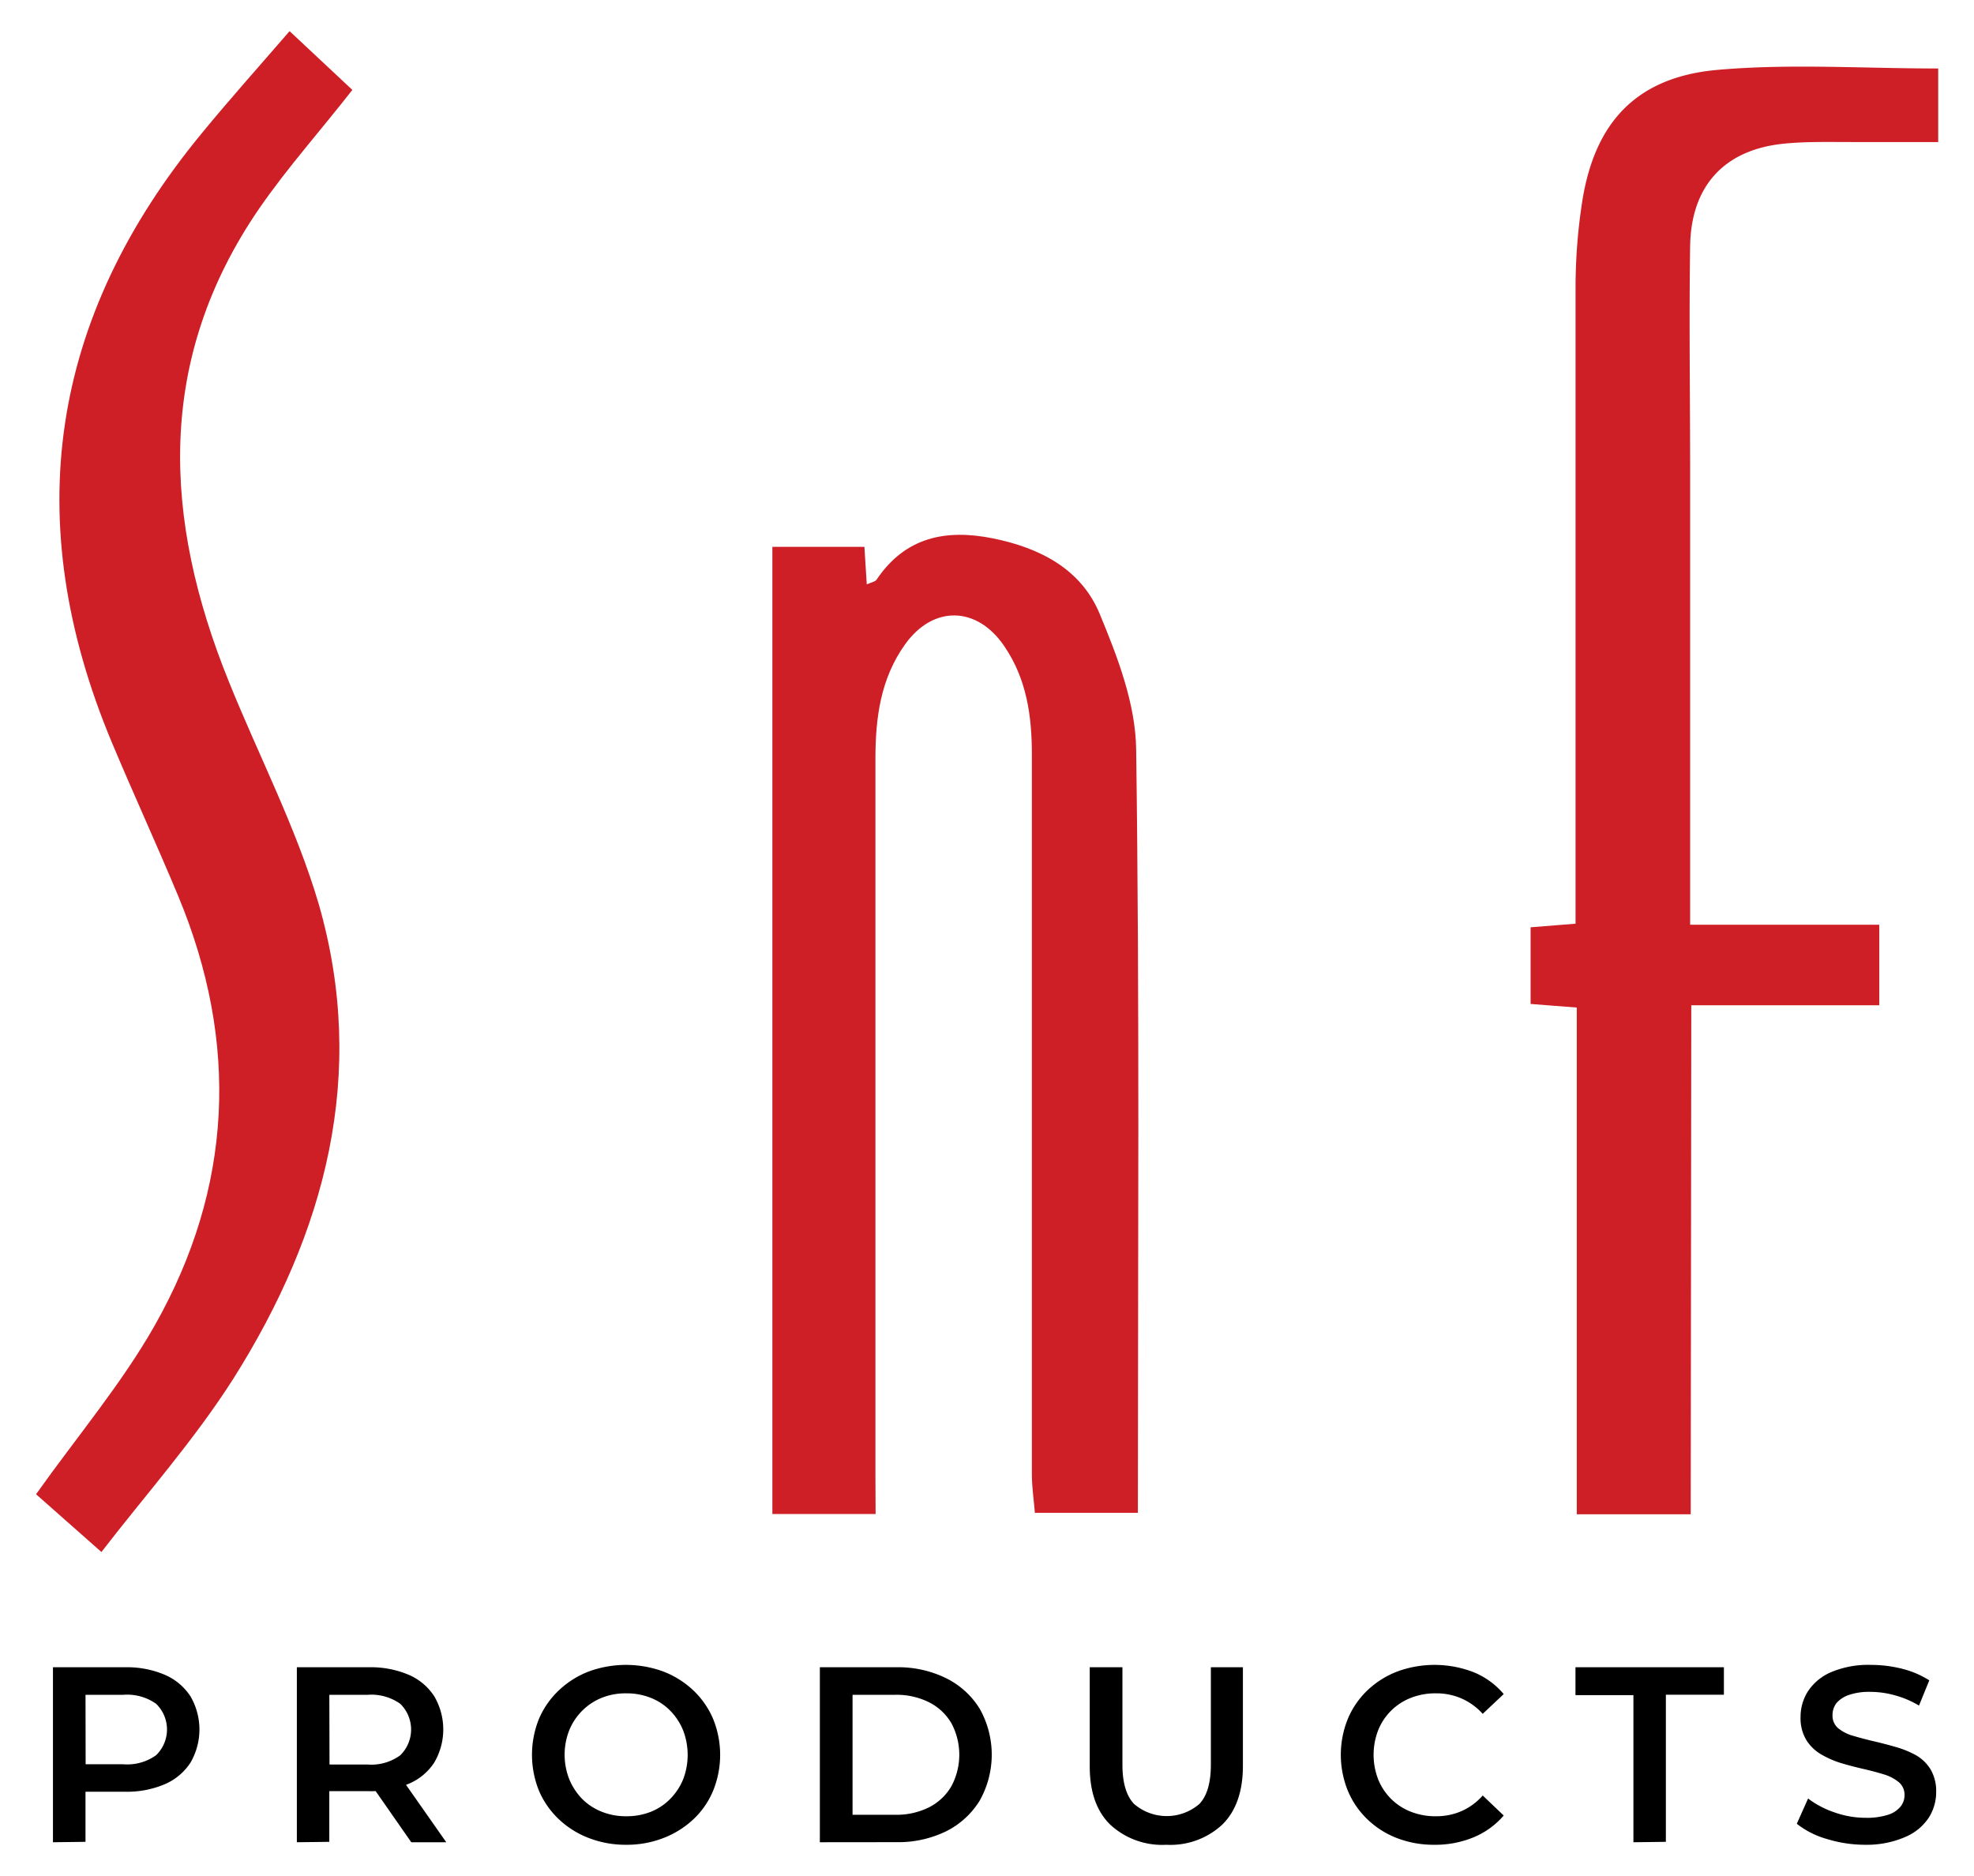 <svg id="Layer_1" data-name="Layer 1" xmlns="http://www.w3.org/2000/svg" width="241.52" height="229.52" viewBox="0 0 241.52 229.52"><defs><style>.cls-1{fill:#ce1f27;}</style></defs><path class="cls-1" d="M107.13,185.25H94.5V66.91h11.26l.29,4.59c.56-.25,1-.31,1.19-.56,3.5-5.22,8.46-6.23,14.23-5.07s10.8,3.76,13.07,9.22c2.19,5.28,4.4,11,4.47,16.62.43,31,.21,62,.21,93.4h-12.6c-.12-1.51-.37-3.13-.37-4.75q0-44,0-88.05c0-4.76-.65-9.26-3.39-13.27-3.34-4.9-8.7-5-12.13-.19-3,4.2-3.62,9-3.62,14q0,43.85,0,87.67Z"/><path class="cls-1" d="M206.86,185.28H192.92v-62l-5.65-.44v-9.38l5.5-.44v-4.25q0-36.86,0-73.72a68.48,68.48,0,0,1,.82-10.41c1.52-9.68,6.65-15.22,16.55-16.09,8.81-.78,17.75-.17,27-.17v9c-3.52,0-7.09,0-10.66,0-2.71,0-5.44-.07-8.13.19-7.31.7-11.44,5.11-11.56,12.52-.14,9.18,0,18.37,0,27.55v55.51h23.14V123h-23Z"/><path class="cls-1" d="M35.43,3.81,43.11,11C39.21,16,35.18,20.5,31.75,25.46,19,44,19.94,63.49,28,83.4c3.66,9.08,8.25,17.88,11,27.23,6,20.84.81,40.2-10.41,58C23.77,176.22,17.72,183,12.41,189.9l-8-7.07c5.1-7.17,10.48-13.53,14.52-20.65,9.55-16.88,10.35-34.57,2.88-52.53-2.63-6.31-5.49-12.52-8.13-18.82q-17-40.63,11.07-74.6C28.09,12.16,31.61,8.23,35.43,3.81Z"/><path d="M6.48,225.41V204h8.81a11.79,11.79,0,0,1,4.87.92,7.1,7.1,0,0,1,3.14,2.63,8.06,8.06,0,0,1,0,8.13,7.1,7.1,0,0,1-3.14,2.63,11.79,11.79,0,0,1-4.87.92H8.68l1.78-1.87v8Zm4-7.61-1.78-1.93H15.1a6.05,6.05,0,0,0,4-1.11,4.38,4.38,0,0,0,0-6.29,6.11,6.11,0,0,0-4-1.1H8.68l1.78-2Z"/><path d="M36.32,225.41V204h8.8a11.84,11.84,0,0,1,4.88.92,7,7,0,0,1,3.13,2.63,8,8,0,0,1,0,8.11,6.9,6.9,0,0,1-3.13,2.6,12,12,0,0,1-4.88.9h-6.6l1.77-1.8v8Zm4-7.61-1.77-1.9h6.42a6,6,0,0,0,4-1.13,4.4,4.4,0,0,0,0-6.3,6.13,6.13,0,0,0-4-1.1H38.52l1.77-2Zm10,7.61-5.41-7.76h4.25l5.44,7.76Z"/><path d="M76.64,225.72a12.52,12.52,0,0,1-4.61-.83,11.11,11.11,0,0,1-3.67-2.31,10.43,10.43,0,0,1-2.42-3.48,11.76,11.76,0,0,1,0-8.78,10.43,10.43,0,0,1,2.42-3.48A11.11,11.11,0,0,1,72,204.53a13.26,13.26,0,0,1,9.18,0,11.17,11.17,0,0,1,3.66,2.31,10.41,10.41,0,0,1,2.41,3.48,11.66,11.66,0,0,1,0,8.79,10.16,10.16,0,0,1-2.41,3.49,11.29,11.29,0,0,1-3.66,2.29A12.34,12.34,0,0,1,76.64,225.72Zm0-3.49a8,8,0,0,0,3-.55A6.91,6.91,0,0,0,82,220.11a7.43,7.43,0,0,0,1.58-2.39,8.37,8.37,0,0,0,0-6A7.43,7.43,0,0,0,82,209.31a6.91,6.91,0,0,0-2.38-1.57,8,8,0,0,0-3-.55,7.82,7.82,0,0,0-3,.55,7.2,7.2,0,0,0-2.38,1.57,7.3,7.3,0,0,0-1.59,2.39,8.21,8.21,0,0,0,0,6,7.62,7.62,0,0,0,1.57,2.4,7,7,0,0,0,2.39,1.57A7.88,7.88,0,0,0,76.61,222.23Z"/><path d="M100.31,225.41V204h9.35a13.23,13.23,0,0,1,6.12,1.35,10.05,10.05,0,0,1,4.09,3.73,11.46,11.46,0,0,1,0,11.23,10.1,10.1,0,0,1-4.09,3.75,13.36,13.36,0,0,1-6.12,1.34Zm4-3.36h5.2a8.91,8.91,0,0,0,4.17-.92,6.62,6.62,0,0,0,2.72-2.57,8.17,8.17,0,0,0,0-7.72,6.63,6.63,0,0,0-2.72-2.55,8.91,8.91,0,0,0-4.17-.92h-5.2Z"/><path d="M142.71,225.72a9.35,9.35,0,0,1-6.89-2.48c-1.67-1.65-2.49-4-2.49-7.15V204h4v11.92q0,3.31,1.42,4.8a6.12,6.12,0,0,0,8,0q1.4-1.48,1.4-4.8V204h3.92v12.08c0,3.11-.84,5.5-2.5,7.15A9.31,9.31,0,0,1,142.71,225.72Z"/><path d="M175.48,225.72a12.5,12.5,0,0,1-4.54-.81,10.75,10.75,0,0,1-3.63-2.3,10.31,10.31,0,0,1-2.4-3.5,11.69,11.69,0,0,1,0-8.8,10.29,10.29,0,0,1,2.41-3.5,11,11,0,0,1,3.64-2.29,13.22,13.22,0,0,1,9.35.09,9.49,9.49,0,0,1,3.67,2.67l-2.57,2.42a7.61,7.61,0,0,0-2.59-1.88,7.7,7.7,0,0,0-3.12-.63,8.18,8.18,0,0,0-3.07.55,7.06,7.06,0,0,0-4,3.94,8.34,8.34,0,0,0,0,6.06,7.06,7.06,0,0,0,4,3.94,8.18,8.18,0,0,0,3.07.55,7.7,7.7,0,0,0,3.12-.63,7.44,7.44,0,0,0,2.59-1.91l2.57,2.45a9.79,9.79,0,0,1-3.67,2.66A12.27,12.27,0,0,1,175.48,225.72Z"/><path d="M199.85,225.41v-18h-7.09V204h18.16v3.36h-7.1v18Z"/><path d="M228.28,225.72a15.94,15.94,0,0,1-4.8-.72,10.59,10.59,0,0,1-3.64-1.85l1.38-3.09a11.35,11.35,0,0,0,3.18,1.68,11.49,11.49,0,0,0,3.88.68,8.45,8.45,0,0,0,2.72-.37,3.22,3.22,0,0,0,1.53-1,2.21,2.21,0,0,0,.49-1.42,2,2,0,0,0-.7-1.57,5.3,5.3,0,0,0-1.82-.95c-.75-.23-1.57-.45-2.48-.66s-1.81-.44-2.72-.71a11.62,11.62,0,0,1-2.48-1.08,5.23,5.23,0,0,1-1.81-1.75,5.15,5.15,0,0,1-.71-2.82,5.8,5.8,0,0,1,.93-3.19,6.43,6.43,0,0,1,2.85-2.32,11.71,11.71,0,0,1,4.84-.87,15.58,15.58,0,0,1,3.83.48,11.26,11.26,0,0,1,3.3,1.41l-1.26,3.09a11.46,11.46,0,0,0-3-1.27,11.07,11.07,0,0,0-2.94-.41,7.61,7.61,0,0,0-2.67.39,3.42,3.42,0,0,0-1.5,1,2.39,2.39,0,0,0-.47,1.47,2,2,0,0,0,.68,1.58,5.05,5.05,0,0,0,1.81.93q1.11.33,2.49.66c.92.21,1.83.45,2.74.71a12,12,0,0,1,2.47,1,5.06,5.06,0,0,1,1.81,1.75,5.23,5.23,0,0,1,.68,2.78,5.75,5.75,0,0,1-.93,3.16,6.43,6.43,0,0,1-2.86,2.33A11.81,11.81,0,0,1,228.28,225.72Z"/></svg>